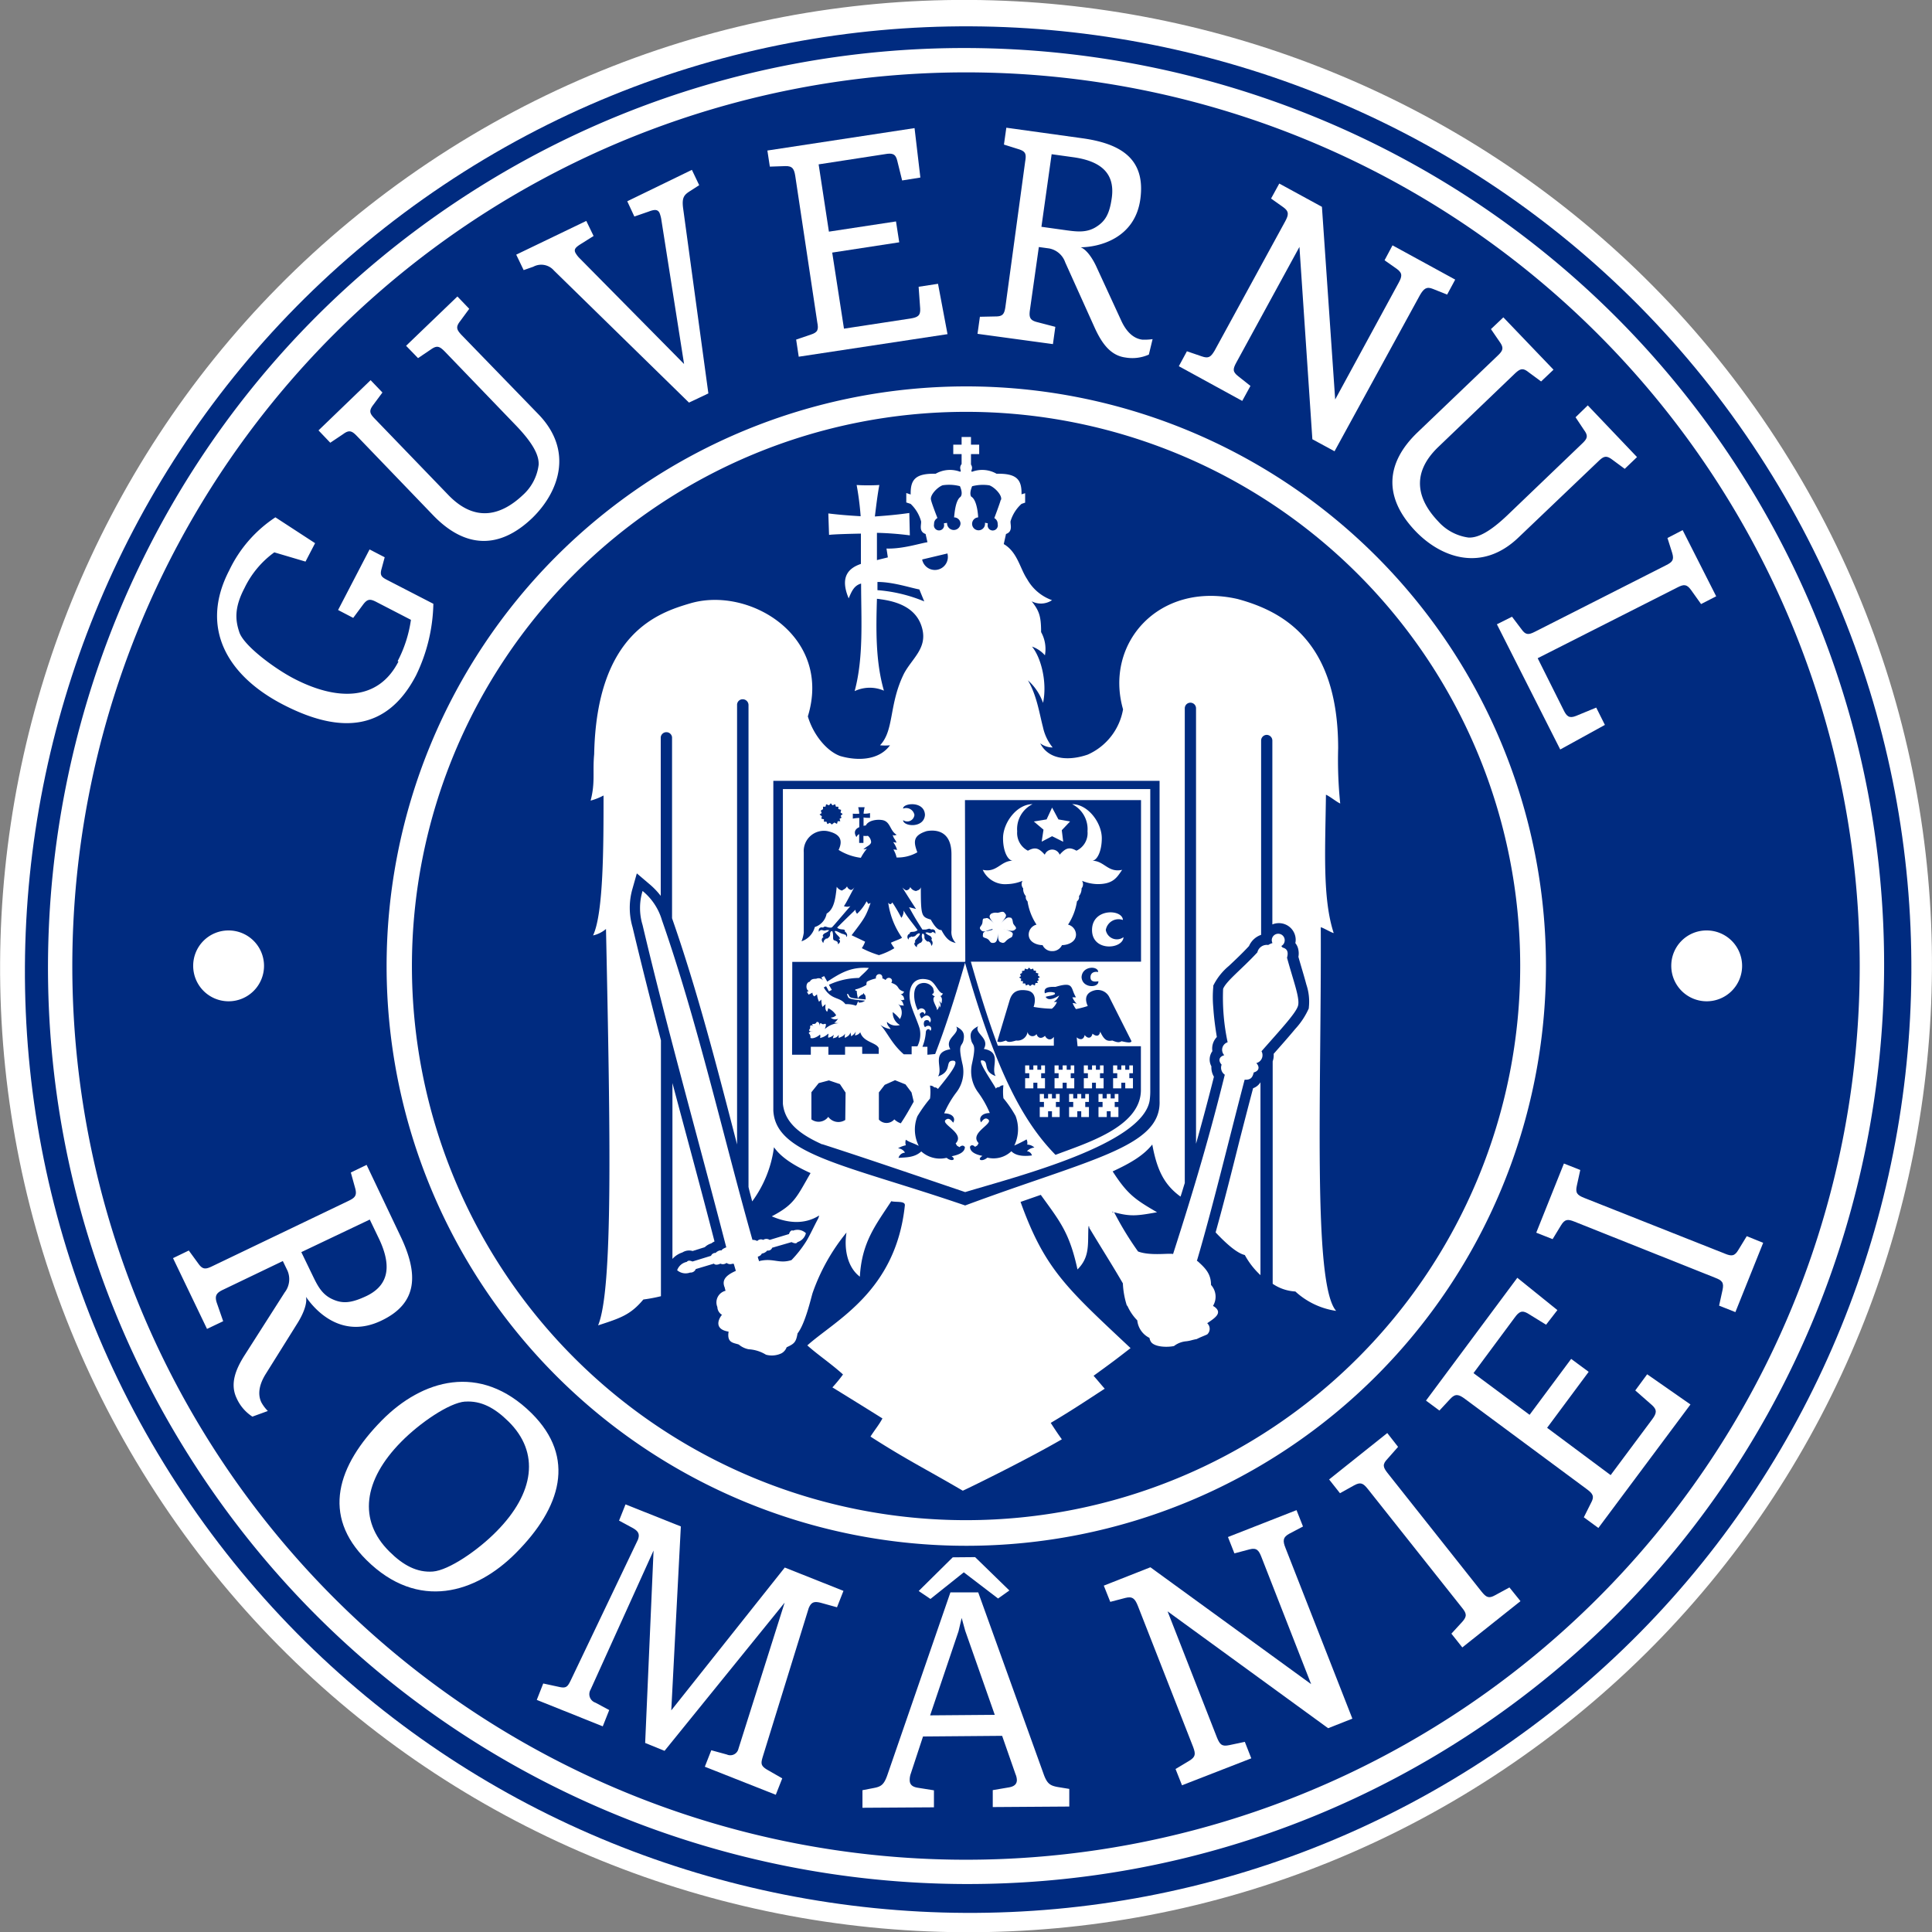 <svg id="Layer_3" data-name="Layer 3" xmlns="http://www.w3.org/2000/svg" viewBox="0 0 298.92 298.94"><rect x="0" y="0" width="298.92" height="298.94" fill="#808080" stroke="none"/><defs><style>.cls-1,.cls-3{fill:#fff;}.cls-1,.cls-2{fill-rule:evenodd;}.cls-2{fill:#002b80;}</style></defs><path class="cls-1" d="M341.71,190.36C387.51,258.82,369,352,300.58,397.83S138.9,425.12,93.12,356.66,65.79,195,134.26,149.19s161.67-27.3,207.45,41.17" transform="translate(-67.95 -124.04)"/><path class="cls-2" d="M339.11,192.88c44.73,66.87,26.66,157.85-40.19,202.56S141.09,422.12,96.37,355.25,69.71,197.42,136.54,152.69,294.38,126,339.11,192.88" transform="translate(-67.95 -124.04)"/><path class="cls-1" d="M294.28,388.44h0a138.27,138.27,0,1,1,38.05-191.82,138.25,138.25,0,0,1-38.05,191.82m41.26-193.95C292,129.43,203.47,111.86,138.39,155.37S55.77,287.46,99.29,352.52s132.08,82.64,197.16,39.1S379.07,259.56,335.54,194.49Z" transform="translate(-67.95 -124.04)"/><path class="cls-1" d="M265.09,344.77h0a85.74,85.74,0,1,1,23.6-118.94,85.76,85.76,0,0,1-23.6,118.94M292,223.64a89.69,89.69,0,1,0-24.67,124.42A89.7,89.7,0,0,0,292,223.64Z" transform="translate(-67.95 -124.04)"/><path class="cls-1" d="M103.32,268a5.48,5.48,0,1,1-5.48,5.47,5.46,5.46,0,0,1,5.48-5.47" transform="translate(-67.95 -124.04)"/><path class="cls-1" d="M332,268a5.48,5.48,0,1,1-5.47,5.47A5.45,5.45,0,0,1,332,268" transform="translate(-67.95 -124.04)"/><path class="cls-3" d="M129.47,226.34a19.81,19.81,0,0,0,2.06-6.4l-5.3-2.74c-1-.53-1.42-.51-2.08.35l-1.55,2.09-2.34-1.22,4.87-9.37,2.34,1.21L127,212c-.33,1.11,0,1.34,1,1.85l7,3.61a26.54,26.54,0,0,1-2.68,11.08c-4.39,8.42-11.47,9.24-20.62,4.49-8.35-4.33-13-11.66-8.28-20.75a20.22,20.22,0,0,1,7.14-8.2l6.14,4-1.48,2.85-4.83-1.43a14.64,14.64,0,0,0-4.61,5.52c-1.62,3.09-1.41,5-.81,6.81.67,2.11,5.48,5.66,8.47,7.21,6.57,3.41,13,3.55,16.16-2.65" transform="translate(-67.95 -124.04)"/><path class="cls-3" d="M151.26,188.14c5.51,5.7,3.11,12.06-.91,16-5.19,5-10.48,4.67-15.32-.31l-11.85-12.32c-.77-.8-1.2-1-2.13-.31l-2,1.34-1.82-1.91,8.06-7.77,1.83,1.91-1.44,1.94c-.68.91-.53,1.31.26,2.12l11.38,11.8c4.38,4.54,8.48,2.88,11.53,0a7.53,7.53,0,0,0,2.44-4.68c.07-1.43-.81-3.25-3.43-6l-11.12-11.55c-.79-.79-1.19-.95-2.11-.3l-2,1.35-1.85-1.91,7.94-7.63,1.83,1.91-1.42,1.93c-.69.89-.54,1.3.24,2.13Z" transform="translate(-67.95 -124.04)"/><path class="cls-3" d="M177.55,184.91l-3,1.42L153.66,165.9a2.59,2.59,0,0,0-3.2-.59l-1.49.52-1.15-2.39,10.84-5.22,1.13,2.33-2,1.26c-.81.51-1.07.82-.81,1.34a3.77,3.77,0,0,0,.65.85l16.16,16.36-3.54-22.47A5,5,0,0,0,170,157c-.27-.56-.74-.59-1.67-.23l-2.23.77L165,155.18l10-4.86,1.13,2.37-1.41.91c-.93.59-1.29,1-1.08,2.64Z" transform="translate(-67.95 -124.04)"/><path class="cls-3" d="M191.53,179.23l-.4-2.65,2.27-.77c1.09-.35,1.22-.77,1-1.89L191,151.31c-.17-1.11-.42-1.61-1.56-1.57l-2.38.08-.38-2.49,22.77-3.47.9,7.65-2.82.45-.76-3.07c-.25-1.09-.82-1.19-1.89-1l-10.27,1.58,1.59,10.41,10.38-1.58.5,3.23-10.37,1.59,1.82,11.77,10.3-1.57c1.08-.18,1.57-.42,1.49-1.55l-.24-3.36,3-.46,1.47,7.79Z" transform="translate(-67.95 -124.04)"/><path class="cls-3" d="M229.08,159.13h0l3.94.55c1.64.22,3.08.37,4.51-.52s2.09-2,2.44-4.54c.54-4-2-5.71-6-6.26l-3.31-.46ZM227.3,172c-.16,1.12,0,1.59,1.09,1.87l2.84.74-.37,2.67-11.67-1.59.37-2.64L222,173c1.12,0,1.35-.4,1.51-1.51L226.57,149c.19-1.12.08-1.53-1-1.87l-2.29-.72.37-2.61,11.67,1.62c6.12.83,9.88,3.24,9.07,9.38s-6.4,7.48-9.24,7.5c.91.35,1.85,1.69,2.5,3.15l3.83,8.31c.91,1.92,2.08,2.69,3.19,2.83a8.68,8.68,0,0,0,1.61-.08l-.58,2.39a6.25,6.25,0,0,1-3.64.45c-2.39-.32-3.69-2.36-4.67-4.45l-4.63-10.27a3.26,3.26,0,0,0-2.48-2.15l-1.6-.22Z" transform="translate(-67.95 -124.04)"/><path class="cls-3" d="M259.23,180.14c-.54,1-.6,1.42.31,2.12l1.88,1.49-1.27,2.32-9.81-5.37,1.25-2.31,2.28.78c1.07.38,1.41.11,2-.87l10.92-20c.54-1,.64-1.54-.29-2.2l-1.89-1.34,1.27-2.32,6.6,3.6,2.05,29.81,9.79-18c.55-1,.68-1.52-.23-2.19l-1.92-1.35L283.4,162l9.7,5.3-1.25,2.32-2.2-.88c-1-.42-1.44,0-2,.95l-13.22,24.17L271,192l-2-29.76Z" transform="translate(-67.95 -124.04)"/><path class="cls-3" d="M302.89,207.2c-5.73,5.49-12.07,3.06-15.95-1-4.94-5.19-4.66-10.5.37-15.3l12.35-11.82c.82-.78,1-1.19.34-2.12l-1.37-2,1.92-1.82,7.76,8.1-1.92,1.82-1.95-1.44c-.88-.7-1.3-.54-2.12.23l-11.84,11.35c-4.55,4.37-2.91,8.48,0,11.52a7.63,7.63,0,0,0,4.67,2.49c1.42.07,3.25-.82,6-3.43l11.57-11.09c.81-.77,1-1.18.33-2.09l-1.33-2,1.89-1.84,7.62,8-1.9,1.82-1.94-1.43c-.91-.68-1.32-.53-2.12.24Z" transform="translate(-67.95 -124.04)"/><path class="cls-3" d="M299.55,220.63l2.34-1.17,1.46,1.93c.65.92,1.09.9,2.09.39l20.29-10.29c1-.5,1.27-.84.93-1.94l-.72-2.27,2.35-1.22,5.19,10.24-2.34,1.2-1.56-2.19c-.66-.9-1.11-.89-2.1-.38l-21.62,10.95,4,8c.48,1,.88,1.35,1.93.93l3.13-1.29,1.34,2.68L309.35,240Z" transform="translate(-67.95 -124.04)"/><path class="cls-3" d="M114.57,317.77h0l1.78,3.68c.75,1.55,1.41,2.85,3,3.59s2.92.64,5.3-.48c3.73-1.79,3.73-5,2-8.73l-1.49-3.1Zm-12.09,5.81c-1,.47-1.35.89-1,2l1,2.88-2.5,1.19L94.72,318.7l2.44-1.18,1.46,2c.67.95,1.12.94,2.15.44l21.12-10.13c1-.48,1.33-.84,1-2l-.66-2.38,2.44-1.18,5.23,11c2.75,5.74,2.82,10.35-2.93,13.09-5.9,2.84-10-1.21-11.68-3.67.22,1-.38,2.56-1.27,4l-5,8c-1.14,1.87-1.13,3.3-.63,4.33a6,6,0,0,0,1,1.33l-2.39.87a6.58,6.58,0,0,1-2.44-2.85c-1.08-2.26-.09-4.52,1.16-6.53L112,324a3.33,3.33,0,0,0,.43-3.36l-.72-1.49Z" transform="translate(-67.95 -124.04)"/><path class="cls-3" d="M139.91,340.89h0c-2.44.18-7,3.29-9.89,6.23-5.83,5.91-6.72,12.15-1.8,17,2.12,2.11,4.26,3.25,6.7,3.07s7-3.29,9.87-6.23c5.84-5.91,6.73-12.18,1.82-17-2.14-2.11-4.24-3.23-6.7-3.06M124.64,365.4c-6.94-6.89-4.56-14.57,2.42-21.63,6.16-6.22,15.12-9,23.14-1.07,6.92,6.88,4.56,14.6-2.43,21.62C141.6,370.54,132.65,373.34,124.64,365.4Z" transform="translate(-67.95 -124.04)"/><path class="cls-3" d="M151,387.05l1-2.54,2.41.52c1.15.27,1.37,0,1.89-1.1l10.35-21.67c.3-.82.11-1.29-.79-1.8l-2.13-1.15,1-2.51,8.56,3.41-1.48,28.46,17.56-22.1,9.08,3.61-1,2.54-2.49-.69c-1.05-.27-1.5-.11-1.89.83L186,395.73c-.34,1.12-.39,1.48.61,2.1l2.37,1.36-1,2.54L177,397.39l1-2.55,2.41.66a1.29,1.29,0,0,0,1.79-.88L189.35,372l-18.58,22.93-3-1.22,1.3-29.77-9.75,21.53a1.38,1.38,0,0,0,.74,2l2.15,1.15-1,2.52Z" transform="translate(-67.95 -124.04)"/><path class="cls-3" d="M216.74,374.37h0l-.49,2.07-4.39,13,10-.08-4.57-13Zm2.08-9.41h0l5.3,5.16-1.75,1.24-5.3-4.05-5.16,4.12-1.82-1.23,5.27-5.21ZM215,370.41l4.3,0,10.08,28c.56,1.63,1.05,1.9,2.23,2.12l1.78.29,0,2.73-11.84.08v-2.62l2.53-.43c.82-.15,1.2-.52,1.2-1.14a2.5,2.5,0,0,0-.21-.9L223,392.61l-12.24.1-1.89,5.74a2.82,2.82,0,0,0-.17,1c0,.71.42,1.06,1.25,1.19l2.5.4,0,2.63-11.06.07,0-2.72,1.76-.34c1.15-.22,1.59-.51,2.14-2.14Z" transform="translate(-67.95 -124.04)"/><path class="cls-3" d="M256.25,392.9c.45,1.07.75,1.39,1.89,1.15l2.41-.51,1,2.55-10.72,4.17-1-2.52,2.12-1.27c1-.61,1-1.05.61-2.12L244,372.5c-.43-1.07-.8-1.52-1.93-1.23l-2.34.61-1-2.51,7.21-2.84,24.87,18.08L263.14,365c-.41-1.07-.74-1.54-1.87-1.24l-2.33.62-1-2.53,10.61-4.16,1,2.53-2.14,1.13c-1,.55-1,1.13-.56,2.21l10.34,26.39-3.75,1.48-24.84-18.08Z" transform="translate(-67.95 -124.04)"/><path class="cls-3" d="M303.2,371.77l-9,7.16-1.69-2.13,1.69-1.84c.77-.86.66-1.31-.07-2.2l-14.54-18.33c-.74-.93-1.14-1.12-2.14-.57l-2.18,1.21-1.68-2.13,9-7.18,1.67,2.14-1.64,1.86c-.82.85-.69,1.28,0,2.17l14.56,18.37c.72.89,1.12,1.11,2.12.54l2.19-1.19Z" transform="translate(-67.95 -124.04)"/><path class="cls-3" d="M315.25,360.45,313,358.8l1.1-2.2c.56-1,.34-1.43-.59-2.12l-18.9-14c-.93-.69-1.48-.88-2.28,0l-1.67,1.8-2.08-1.54,14.13-19,6.2,5L307.16,329l-2.74-1.69c-1-.63-1.47-.31-2.12.59l-6.37,8.59,8.68,6.45,6.43-8.65,2.71,2-6.43,8.66,9.83,7.32,6.42-8.62c.66-.89.83-1.44,0-2.19l-2.61-2.29,1.84-2.5,6.7,4.67Z" transform="translate(-67.95 -124.04)"/><path class="cls-3" d="M340.75,316.33l-4.3,10.72-2.52-1,.53-2.42c.25-1.15-.06-1.48-1.13-1.89l-21.76-8.68c-1.05-.42-1.5-.42-2.11.58l-1.29,2.12-2.53-1,4.28-10.7,2.53,1-.53,2.42c-.26,1.13.06,1.47,1.14,1.9L334.81,318c1.06.44,1.52.41,2.11-.59l1.29-2.11Z" transform="translate(-67.95 -124.04)"/><path class="cls-1" d="M228.68,275.69h0l-.27.15.12.29-.37,0-.1.39-.39-.18-.34.26-.28-.24-.37.16-.11-.32-.39,0,.06-.33-.37-.07.09-.31-.33-.22.28-.2-.14-.31.31-.18v-.31l.36-.05.08-.32.4.12.25-.27.26.27.37-.12.1.32h.33l0,.33.38.1-.07.33.31.22-.31.22Zm9.21.17h0c.1,1.05-2.48,1.13-2.6-.62.07-1.78,2.57-1.8,2.57-.81-.76-.13-1.19.22-1.19.81S237.11,276,237.89,275.86Zm-47.36-3h26.72l.05-.1-.05-24.93h27.24l0,25-26.33,0v0c1.45,5.09,2.81,9.37,4.18,13H231v-1.37c-.42.6-1.05.49-1.37-.16-.53.51-1.1.39-1.31-.27a.76.76,0,0,1-1.38-.34,1.58,1.58,0,0,1-1.77,1.34c-1,.3-1.32.26-1.57,0-.81.28-1,.28-1.35.14l1.92-6.4c.36-1.17,1.11-1.74,2.7-1.48,1.39.24,1.32,1.62,1,2.54a18.86,18.86,0,0,0,2.86.28s.1,0,.12,0a.9.9,0,0,0-.16,0,2.45,2.45,0,0,0,.79-1.05H231a2.36,2.36,0,0,0,.83-1c-.39.25-1.62,1-2.09.23,0-.11,1.33-.21,1.45-.49-.06-.05,0-.11-.06-.16a2,2,0,0,0-1.52.09c-.18-.75.24-1.05,1.65-1,2.95-.88,2.27.16,3.17,1.62l-.56,0a3.51,3.51,0,0,0,.67,1,2.7,2.7,0,0,0-.63-.12,3.69,3.69,0,0,0,.52.94.41.41,0,0,0-.15,0,.53.53,0,0,1,.12,0,14.26,14.26,0,0,0,1.85-.48c-.42-.89-.49-2,1-2.41a2,2,0,0,1,2.29.95l3.48,6.91c-.12.25-.44.25-1.54,0-.37.2-.58.23-1.43-.11-.77.14-1.24,0-1.88-1.38-.1.68-.54.85-1.19.32-.16.73-.72.84-1.21.21-.14.69-.65.85-1.23.36l.13,1.37h9.8v2h0v4.87c-.1,5.7-8.66,8.19-13.21,9.94-4.9-5-9.15-12.67-14-29.72-1.62,5.66-3.14,10.29-4.62,14.12l-1.2.11V286h-.77a7.42,7.42,0,0,0,.53-2.33c.11-.53.64-.48.69-.12.42-.51-.2-1.14-.82-.58A.85.85,0,0,1,211,282c.25-.21.76-.19.78.25.55-.36-.21-1.82-1.22-.63a1.06,1.06,0,0,1-.3-.71c.34-.4.66-.32.71.05.57-.45-.37-1.37-1-.62-.63-1.11-1.08-3.79.5-4.16a1.66,1.66,0,0,1,1.87.78c0,.25.31.71-.18.89a.62.62,0,0,0,.44.33c-.68.47.34,1.6.34,2.16.24-.32.33-.52.24-.82.12.14.11.21.16.41.31-.41,0-.7-.05-1,.15.14.19.24.32.38.16-.78.05-.91-.17-1.18.23,0,.28-.21.41-.38-.75-.07-1.15-1.71-2.13-2.08-2.79-.83-3.53,1.77-2.75,4.08.32,1,1,2.51,1.28,3.47a4.12,4.12,0,0,1-.36,2.71H209v1.23h-1.22c-1.9-1.66-2.47-3.3-3.63-4.57a3.33,3.33,0,0,0,1.6.67c-.27-.43-.57-.6-.57-1.12a2,2,0,0,0,2,.49,2.17,2.17,0,0,1-1.1-2,6.65,6.65,0,0,1,1.1,1.08,1.87,1.87,0,0,0-.28-2.34c.47.35.38.15.89.27-.18-.47-.08-.52-.53-.93.45.18.27,0,.63,0-.15-.32,0-.52-.61-.85.39,0,.39-.19.57-.38-1.32-.4-.52-.88-2-1.38.44-.66-.54-1.1-.87-.44-.25-.11-.25-.19-.51-.23.12-.94-1.11-.85-1,0a5.34,5.34,0,0,0-1.39.5,1,1,0,0,0-.07.49,6.84,6.84,0,0,1-1.51.66c-.28,0-.34.25,0,.25a6.79,6.79,0,0,0,.15,1c0,.19.13.17.15,0a1.62,1.62,0,0,1,.7-.48c0-.2.11-.2.12,0,.17.07.28.23.27.82-2.13-.19-2.41-.19-2.58-.59s-.44-.38-.18.13c.08.27.18.46,2.66.65a1.37,1.37,0,0,1-1,.29c0-.23-.11-.23-.12,0-.06,0-.11.08-.11.25a1.38,1.38,0,0,0-.17.24,4.47,4.47,0,0,0-1.64-.24c-.91-1.21-2.14-.54-3.35-2.58l0,0h0l.36-.19.44.79.45-.22-.45-.79a11.23,11.23,0,0,1,4.65-1.06c.62-.64,1-.9,1.53-1.55-2.68-.19-4.24.68-6.43,2.12h0l-.49-.86-.43.22.28.48a.86.86,0,0,0-1.08-.28c-.52,0-.77.07-1,.46-.63.08-.65,1.22-.16,1.42h0l-.27.15.26.42.6-.31a.61.61,0,0,0,.29.58l.41-.31a3.42,3.42,0,0,0,.31,1.14c.14-.14.24-.21.36-.34a3.51,3.51,0,0,0,.17,1.14c.17-.16.34-.31.48-.42-.06.55-.06.91.24,1.17a2.07,2.07,0,0,0,.17-.55,2.9,2.9,0,0,1,1.23,1.09,1.23,1.23,0,0,1-.84.37,1.06,1.06,0,0,0,1.16.16c-.22.24-.33.49-.64.61a4,4,0,0,0,1,.08,3.45,3.45,0,0,0-2.42.91c.1-.4.33-.89-.07-.79a.43.43,0,0,1-.53-.12c-.23,0-.2.28-.2.6,0-.48-.14-.9-.49-.76-.1.21-.24.33-.62.28-.09.09,0,.25.1.36l.18.18a.9.9,0,0,1-.18-.18c-.19-.17-.35-.21-.49,0a.56.56,0,0,1-.15.57c.07.26.1.21.64.23-.45,0-.57.06-.7.27a.79.79,0,0,1,.27.73c.36.21,1.16-.19,1.48-.52a.72.72,0,0,1,0,.54,2.49,2.49,0,0,0,1.28-.68c.07.19-.06.33,0,.63a1.54,1.54,0,0,0,.87-.46c-.07.22-.1.32-.16.56.5-.12.62-.14.91-.56a1.71,1.71,0,0,0,0,.51c.58-.27.66-.25,1-.68a1.41,1.41,0,0,0-.05.66c.52-.27.7-.39.86-.83a4.24,4.24,0,0,1,.1.58,2,2,0,0,0,.73-.69c0,.15-.12.35-.12.56a1.13,1.13,0,0,0,.81-.49c.46,1.57,2.53,1.57,2.86,2.47v.87h-2.56V286h-2.65v1.23h-2.58V286h-2.72v1.23H190.5Zm1.78-4.54h0V255.92a3.12,3.12,0,0,1,3.65-3.29c1.74.37,2.55,1.21,1.74,2.91a8.49,8.49,0,0,0,3.44,1.22,7.46,7.46,0,0,1,.94-1.4,3.38,3.38,0,0,1-.54.09c.5-.49,1.08-.61,1.19-1.09a1.32,1.32,0,0,0-.5-1,2.64,2.64,0,0,1-.69,0v1.1h-.66v-1.37a.92.92,0,0,0-.42.47c-.51-.82-.14-1.29.44-1.54,0-.53,0-.92,0-1.43a5.73,5.73,0,0,0-1,.11c0-.25,0-.55,0-.77a5.15,5.15,0,0,0,1,0,5.87,5.87,0,0,0-.17-1c.34,0,.65,0,1,0a6.38,6.38,0,0,0-.17,1,3.48,3.48,0,0,0,1-.09c0,.31,0,.52,0,.74-.28,0-.73,0-1-.07,0,.34,0,1,0,1.31a1.17,1.17,0,0,1,.35-.06h0c.38-.8,1.76-1,2.64-.82,1.2.28,1.08,1.66,2.14,2.26-.34.09-.38.18-.62,0,.13.6.43.73.59,1.22l-.52-.09a4,4,0,0,1,.61,1.21,3.25,3.25,0,0,0-.57-.06,4.05,4.05,0,0,1,.49,1.23,6.1,6.1,0,0,0,3.21-.8c-.6-1.61-.7-2.6,1.44-3.28,1.62-.29,3.84.09,3.84,3.58V268a2.42,2.42,0,0,0,.67,1.94c-.81-.19-1.43-.49-2.22-2-.48,0-.93-.34-1.65-1.62-1.42-.44-1.54-.48-1.54-5-.15.4-.29.4-.74.58a1.18,1.18,0,0,1-.9-.63.66.66,0,0,1-.66.52,2.22,2.22,0,0,1-.56-.44c.44.72,1.42,2.26,2.12,3.33-.47-.13-.6-.16-1.08-.27.8,1.42.95,1.72,2,3.35.08.16.15.1.31.1.59.06.74-.31,1.1,0a.23.23,0,0,0,0,0h0c.34-.11.76.05.65.66a.48.48,0,0,0-.54-.25.32.32,0,0,1,0,.08c-.51.17-.43-.16-1,0,.43.51.9.37,1,.9,0,.07,0,.12-.06.14l0,.1a.65.65,0,0,1,0,.9c-.14-.68-.36-.56-.41-.69l-.05,0a.29.29,0,0,1-.2,0c-.72-.57-.23-.72-.55-1.16-.12-.05-.15-.07-.22,0-.24.75.36.83-.24,1.38h-.19c.09.25-.38,0-.4.68-.55-.41-.41-.73-.16-.82v0s-.11,0-.14-.06c0-.32.54-.62.78-1.15,0-.09,0-.09-.14-.14-.66.24-.31.47-1.08.56a.17.17,0,0,1-.09-.08c-.1.22-.42,0-.44.5-.34-.28-.17-.89.2-.89,0,0-.08-.08,0-.17.22-.25.55,0,1.1-.33.13-.06.06-.11.06-.11-.61-.89-1.64-2.06-2.13-3a1.83,1.83,0,0,1-.35,1.14,24.37,24.37,0,0,0-1.4-2.39c-.12.2-.07.14-.25.25s-.27-.15-.38-.17a12.41,12.41,0,0,0,2.13,5.38c-.32.26-1.31.55-1.72.79a6.91,6.91,0,0,0,.54.83,10.37,10.37,0,0,1-2.39,1.08,15.54,15.54,0,0,1-2.65-1.08,4.33,4.33,0,0,0,.51-1c-.79-.39-1.19-.57-2.09-1,2-2.61,2.21-2.92,2.94-5l-.36.16a3.1,3.1,0,0,0-.26-.41,7.42,7.42,0,0,1-1.47,1.93.86.86,0,0,1-.25-.63c-.21.2-1.11,1.05-2.8,2.73a.11.11,0,0,0,.08.14c.51.28.89.09,1.08.31,0,.08,0,.13,0,.15h-.07c.32.16.59.66.29.9,0-.52-.36-.3-.44-.48h0s0,0-.09,0c-.27,0-1.25-.72-1.25-.36.24.5.77.78.8,1.08,0,.07-.31,0-.18.09s.4.43-.13.78c0-.56-.38-.45-.44-.57s0,0-.05,0c-.45-.08-.13-.66-.36-1.37-.06-.11-.09-.1-.21-.05-.38.41.16.58-.58,1.1a.29.29,0,0,1-.23,0c0,.21-.27,0-.4.71-.26-.31-.36-.64,0-.91.07-.07-.05-.05-.09-.19.09-.5.58-.38,1-.88-.56-.11-.49.15-1,0a.45.45,0,0,0-.59.25c-.14-.6.3-.78.64-.66h0l0,0c.38-.35.51,0,1.13,0,.17,0,.2,0,.32-.11.44-.46,2.31-2.68,2.78-3.21a1.41,1.41,0,0,1-1,0c.44-.61,1.09-2,1.67-3,0,0-.21.4-.55.5a.86.86,0,0,1-.64-.56c-.25.4-.37.38-.78.65a1.36,1.36,0,0,1-.81-.59c-.19,1.78-.39,3.46-1.56,4.15a2.69,2.69,0,0,1-1.83,2.08,3.18,3.18,0,0,1-2.06,2.21A5.88,5.88,0,0,0,192.31,268.35Zm2.63-18.86h0l.35-.23v-.38l.38,0,.1-.38.45.17.27-.32.27.32.41-.17.11.38.38,0v.36l.43.13-.09.42.33.22-.31.28.13.3-.3.17.11.37-.4,0-.11.41-.41-.21-.39.31-.3-.26-.39.19-.14-.37h-.39l0-.37-.4-.09.08-.38-.36-.27.33-.22Zm12.74-.34h0c0-.84,3.3-1.2,3.38,1-.14,2.12-3.38,1.81-3.38.81a1.11,1.11,0,0,0,1.75-.81A1.3,1.3,0,0,0,207.68,249.15Zm19.94,53.69h0c-.81.1-2.37.22-3.19-.65a4,4,0,0,1-3.67,1h-.06c-.76.68-1.72.36-.75-.28-.79-.16-1.92-.5-1.92-1.4.12-.31.48-.33.78,0l0,0c.44-.28.31-.13.55-.58-1.51-1.58,2.4-3,1.47-3.67-.45-.37-.83.11-1.09.46-.42-.74.17-1.44,1.35-1.44a15.41,15.41,0,0,0-1.88-3.3,5.45,5.45,0,0,1-.88-4.3c.74-3.3.11-2.71-.11-3.66-.29-1.16.07-1.65,1.07-2.17-.67,1.12,1.86,1.8.88,3.51,2.93.49,1,2.91,1.83,4.2-2.16-.77-.88-2.4-2.17-2.43-.76,0,2.18,4.1,2.19,4.38.12-.18.25-.23.55-.25a.78.78,0,0,1,.63-.27,8.35,8.35,0,0,0,0,2,17.62,17.62,0,0,1,1.88,2.74,5.77,5.77,0,0,1-.2,4.58,19.68,19.68,0,0,0,1.9-.95,1.25,1.25,0,0,1,.1.81,1.59,1.59,0,0,1,1.11.45,1.78,1.78,0,0,0-1.15.57A.87.87,0,0,1,227.62,302.84Zm-12.46.1h0c.85.58,0,.9-.73.28h0l-.08,0a4.33,4.33,0,0,1-3.86-1c-1.07,1-2.45.9-3.52,1a1.09,1.09,0,0,1,1-.81,1.33,1.33,0,0,0-1.08-.67,3.72,3.72,0,0,1,1.21-.47,1.48,1.48,0,0,1,0-.86c.64.44,1.11.48,2,.95a5.61,5.61,0,0,1-.21-4.58,21.77,21.77,0,0,1,2.32-3.17l-.37.43a7.36,7.36,0,0,0,0-2,.83.83,0,0,1,.66.27.63.63,0,0,1,.56.25c1.86-2.28,3.54-4.42,2.29-4.38s0,1.66-2.27,2.43c.86-1.29-1.15-3.71,1.91-4.2-1-1.71,1.58-2.39.91-3.51,1,.52,1.37,1,1.11,2.17-.23,1-.91.36-.14,3.66a5.21,5.21,0,0,1-.91,4.3,15.29,15.29,0,0,0-1.93,3.3c1.23,0,1.84.7,1.4,1.44-.29-.35-.65-.83-1.13-.46-.95.66,3.07,2.09,1.51,3.67.27.45.12.3.6.58l0,0c.31-.32.66-.3.83,0C217.2,302.44,216,302.78,215.16,302.94Zm-11.23-5.68h0l0-4.17.9-1.17,1.6-.72,1.62.65.93,1.24.34,1.43c-.67,1.2-1.3,2.32-2,3.35a2.7,2.7,0,0,1-1-.61A1.59,1.59,0,0,1,203.93,297.26Zm-5.2.09h0a1.94,1.94,0,0,1-2.63-.48,1.86,1.86,0,0,1-2.61.39h0v-4.2l1.13-1.41,1.58-.42,1.7.57.88,1.32Zm-3.56,3.75c7.4,2.39,14.75,4.92,22.11,7.41,8.25-2.48,27.37-7.36,28.54-14.14h0a10.69,10.69,0,0,0,.1-1.71l0-46.5-56.84,0v48.38c0,.11,0,.2,0,.3C189.39,298.05,192.33,299.82,195.17,301.1Z" transform="translate(-67.95 -124.04)"/><polygon class="cls-1" points="159.88 167.52 160.5 167.52 160.5 168.39 161.68 168.39 161.68 166.82 161.09 166.82 161.09 166.05 161.68 166.05 161.68 164.84 161.09 164.84 161.09 165.51 160.5 165.51 160.5 164.84 159.88 164.84 159.88 165.51 159.25 165.51 159.25 164.84 158.61 164.84 158.61 166.05 159.25 166.05 159.25 166.82 158.61 166.82 158.61 168.39 159.88 168.39 159.88 167.52"/><path class="cls-1" d="M247.36,294.36h0c.27,7.17-10.73,9-30.08,16.19-18.41-6.3-29.35-7.82-29.68-14.7v-51h59.76Zm-43.65-79h0v-1.28c2.41,0,5,.88,6.48,1.16l.76,1.85A23.52,23.52,0,0,0,203.71,215.35Zm10.84-5.69h0s0,.07,0,.08a2,2,0,0,1-3.91.93s0-.07,0-.08ZM240.1,311.51h0c0,.09.05.13,0,.15l-.07-.15Zm.09,0h0l.12.3a2.29,2.29,0,0,1-.16-.31S240.19,311.53,240.19,311.54Zm32.11-44c.25,0,1.75.89,2,.89C272.54,263,273,255.45,273.1,247c.56.22,1.65,1.12,2.21,1.36a65.23,65.23,0,0,1-.32-8.55c0-16.75-8.72-21.23-15.55-23.09-12.18-2.78-20.66,6.85-17.73,17.07a9.43,9.43,0,0,1-5.46,7c-2.46.86-5.92,1.07-7.36-1.75a3.2,3.2,0,0,0,1.93.65,7.43,7.43,0,0,1-1.51-3.18c-.57-2.18-.94-4.86-2.32-7.21a8.36,8.36,0,0,1,2.34,3.49c.67-3.15-.29-7-1.71-8.71a4.7,4.7,0,0,1,2,1.35,5.38,5.38,0,0,0-.59-3.59c0-2.5-.31-3.3-1.46-4.77a3.09,3.09,0,0,0,3.15-.17,7.19,7.19,0,0,1-3.86-3.27c-1.49-2.21-1.7-6.16-6.64-6.08-2.48,0-4.57-.37-8.64.36-1.15.15-3.95,1.09-6.47,1l.21,1.37-1.34.33-.35.09v-1.31h0v-2.91a47.62,47.62,0,0,1,5.09.39l-.08-3.46c-1.8.26-3.49.41-5.33.54.21-1.68.39-3.24.69-4.87a29.36,29.36,0,0,1-3.51,0,45.2,45.2,0,0,1,.62,4.83c-1.7-.1-3.31-.22-5-.43l.11,3.32c.73-.11,3.84-.18,4.93-.2v4.69c-1.79.61-3.34,1.9-1.89,5.33.49-1.19.88-2,1.92-2.29,0,5.44.42,11.4-1,16.64a5.5,5.5,0,0,1,4.53-.07c-1.31-4.56-1.22-9.49-1.08-14.21a4,4,0,0,1,.57.07c2.79.37,5.68,1.44,6.45,4.59.74,3-1.55,4.54-2.81,6.86-2.4,4.81-1.5,8.79-3.73,11.14a7.75,7.75,0,0,0,1.54,0c-1.76,2.41-5.16,2.41-7.71,1.66-2.06-.75-4.15-3.25-5-6.13,3.8-12.36-9-20.19-18.19-17.49-4.93,1.45-14.49,4.58-14.87,23.34-.26,2.74.19,4.38-.55,7.18a9.3,9.3,0,0,0,2-.79c0,7.78,0,18.2-1.62,21.65a4.66,4.66,0,0,0,2-1c.68,32.16,1.09,55.74-1.22,61.33,3.48-1.13,5-1.62,7-4a24.44,24.44,0,0,0,2.72-.51V285c-1.52-5.82-3-11.66-4.39-17.5a10.61,10.61,0,0,1,0-6l.66-2.33,1.87,1.59a11.91,11.91,0,0,1,1.83,1.89V238.11a.88.88,0,0,1,1.75,0v28c4,11.45,7,23.22,10.06,35V233.12a.86.86,0,0,1,.86-.89.9.9,0,0,1,.91.89v74.57c.17.76.38,1.48.57,2.23a18.07,18.07,0,0,0,3.37-8.38c1.09,1.55,3,2.79,5.66,4-2.17,3.75-2.49,4.85-6,6.69,2.52,1.09,5.11,1.28,7.33-.13a3.37,3.37,0,0,1-.12.41c-.69,1.28-1.2,2.43-1.82,3.49a17.91,17.91,0,0,1-2.34,3c-1.91.62-2.79-.34-4.89.13a.15.15,0,0,1-.11.05c-.14-.36-.26-.7-.17-.73a.84.84,0,0,0,.58-.46,1.31,1.31,0,0,0,.84-.47.67.67,0,0,0,.76-.43l3-.87c.34.17.77.3.91,0a1.91,1.91,0,0,0,1.31-1.38,1.88,1.88,0,0,0-2-.39c-.3-.19-.57.31-.61.52l-3,.91a.89.89,0,0,0-1,0,.77.77,0,0,0-.92.17,1.35,1.35,0,0,0-.74-.17c-4.51-15.94-8.51-33.77-14-49.46a9.19,9.19,0,0,0-3-4.53,9,9,0,0,0,0,5.27c3.73,15.83,8.85,34,12.95,49.87,0,0-.6.2-.75.49-.22-.1-.71.14-.89.37a.73.73,0,0,0-.72.45l-2.86.88c-.39-.14-.65-.22-.89.06a2,2,0,0,0-1.49,1.29,2,2,0,0,0,2,.36.86.86,0,0,0,.88-.54l2.81-.84c.21.27.67.16,1,0a.9.9,0,0,0,.95-.11.94.94,0,0,0,.87.14.81.81,0,0,1,.25,0l.32,1.09c-1.92.84-2.11,1.67-1.71,2.61a3,3,0,0,0,.12.47,1.85,1.85,0,0,0-1.27,2.51,1.47,1.47,0,0,0,.65,1.17h.09c-.7.84-1.17,2.3,1,2.64-.29,1.78.77,1.71,1.58,2a3.32,3.32,0,0,0,1.53.73,5.74,5.74,0,0,1,2.67.84,3.46,3.46,0,0,0,2.41-.22,1.77,1.77,0,0,0,.79-.93c1.2-.55,1.45-.79,1.69-2.15,1.2-1.52,2.08-5.48,2.33-6.26a30.66,30.66,0,0,1,5.24-9.34c-.4,2.46.1,5.34,2.07,6.83.29-5.33,2.45-8,4.86-11.68.67.2,2.18-.09,2.1.65-1.4,13.31-10.75,17.76-15.09,21.66,1.63,1.47,3.73,2.86,5.52,4.5a23.39,23.39,0,0,1-1.64,2c1.22.74,6.3,3.89,7.74,4.8-.53,1-1.13,1.68-1.85,2.81,5.64,3.62,8.53,5,14.28,8.37.08,0,9.39-4.51,15.33-7.95-.54-.73-1.12-1.61-1.72-2.54,3.21-1.9,5.89-3.69,8.35-5.29-.65-.74-1-1.18-1.72-2,3.09-2.24,3.33-2.43,5.72-4.28C233,323.35,229.6,320.43,225.85,310l3.13-1.09c3,4.15,4.44,5.85,5.68,11.54,2-2,1.55-4,1.7-6.71a2,2,0,0,1,.25.25l-.05,0a.27.27,0,0,0-.1-.09s0,0,0,0l-.1-.09c2.25,3.75,3.58,5.79,5.32,8.79a13.31,13.31,0,0,0,.62,3.45h.07a7.55,7.55,0,0,0,1.54,2.28,3.4,3.4,0,0,0,1.89,2.71,1.48,1.48,0,0,0,.31.72c.67.72,2.49.75,3.48.54a3.61,3.61,0,0,1,1.93-.74c.74-.1.74-.18,1.59-.34.69-.35,1.21-.52,1.62-.72a1.17,1.17,0,0,0,0-1.73c1.05-.73,2.49-1.56,1.11-2.55a1.1,1.1,0,0,1-.21-.14,2.7,2.7,0,0,0-.31-3.23c0-1.71-.85-2.59-2.11-3.71h-.08c2.41-8.15,4.92-18.63,7.39-28.05,1.07.07,1.25-.51,1.41-1.12.77-.21,1-.8.4-1.45a1.26,1.26,0,0,0,.8-1.83c3.1-3.52,5.28-5.86,5.64-7s-.7-3.83-1.69-7.47c.1-.4.34-1.32-.68-1.57a2.57,2.57,0,0,0-.21-.24,1,1,0,0,0,.53-.9,1,1,0,0,0-1-1,1,1,0,0,0-1,1,1,1,0,0,0,.11.44,2.68,2.68,0,0,0-.66.3,1.5,1.5,0,0,0-1.68,1.14c-2.39,2.59-4.82,4.43-5.3,5.65a33.16,33.16,0,0,0,.7,8.26,1.22,1.22,0,0,0-.52,2c-.88.26-.92.89-.41,1.47a1.31,1.31,0,0,0,.49,1.55c-2.24,9.06-4.59,17.14-8,27.74-.68-.16-3.54.32-5.42-.39a48.86,48.86,0,0,1-3.7-6.07c2.55.7,3.57.55,6.64,0-3.45-2-4.59-2.8-6.87-6.32,2.89-1.34,4.8-2.5,6.13-4.16.74,4,1.86,6.23,4.37,8.06.24-.69.43-1.4.66-2.1V233.63a.87.87,0,1,1,1.74,0V301q1.46-5.15,2.77-10.37a2.78,2.78,0,0,1-.39-1.6,2.22,2.22,0,0,1,.15-2.36,2.56,2.56,0,0,1,.69-2.18c-.25-1.52-.45-3-.55-4.57a17.21,17.21,0,0,1,0-3.21v-.18l.1-.19a9.35,9.35,0,0,1,2.3-2.84c1.07-1,2.12-2,3.13-3.09a3.15,3.15,0,0,1,1.87-1.73V238.63a.88.88,0,0,1,.87-.89.89.89,0,0,1,.87.89v28.44a2.55,2.55,0,0,1,1-.2,2.59,2.59,0,0,1,2.61,2.55,1.84,1.84,0,0,1-.06.53,2.22,2.22,0,0,1,.48,1.08,2.85,2.85,0,0,1,0,1.05c.4,1.44.85,2.85,1.23,4.29a8.22,8.22,0,0,1,.38,3.57v.11a11.6,11.6,0,0,1-2.1,3.19c-1.07,1.29-2.22,2.58-3.34,3.85a2.77,2.77,0,0,1-.15,1.16v34.42a6.9,6.9,0,0,0,3.51,1.19,11.81,11.81,0,0,0,6.31,3C271,322.72,272.42,292.64,272.3,267.5Z" transform="translate(-67.95 -124.04)"/><path class="cls-1" d="M175.1,317.6,177,317a2.46,2.46,0,0,1,1-.58,2.76,2.76,0,0,1,.5-.3c-2.1-8.17-4.34-16.34-6.51-24.51v27.21a3.5,3.5,0,0,1,1.54-1,1.93,1.93,0,0,1,1.56-.23" transform="translate(-67.95 -124.04)"/><path class="cls-1" d="M261.83,292.41c-.71,2.67-1.39,5.32-2.08,8-1.19,4.75-2.39,9.55-3.72,14.31,1.59,1.68,3.26,3.2,4.52,3.5a12.15,12.15,0,0,0,2.42,3.11V291.49a2.21,2.21,0,0,1-1.14.92" transform="translate(-67.95 -124.04)"/><polygon class="cls-1" points="168.96 167.52 169.56 167.52 169.56 168.39 170.75 168.39 170.75 166.82 170.19 166.82 170.19 166.05 170.75 166.05 170.75 164.84 170.19 164.84 170.19 165.51 169.56 165.51 169.56 164.84 168.96 164.84 168.96 165.51 168.32 165.51 168.32 164.84 167.69 164.84 167.69 166.05 168.32 166.05 168.32 166.82 167.69 166.82 167.69 168.39 168.96 168.39 168.96 167.52"/><polygon class="cls-1" points="166.05 169.26 165.41 169.26 165.41 170.49 166.05 170.49 166.05 171.28 165.41 171.28 165.41 172.83 166.68 172.83 166.68 171.93 167.29 171.93 167.29 172.83 168.48 172.83 168.48 171.28 167.91 171.28 167.91 170.49 168.48 170.49 168.48 169.26 167.91 169.26 167.91 169.95 167.29 169.95 167.29 169.26 166.68 169.26 166.68 169.95 166.05 169.95 166.05 169.26"/><polygon class="cls-1" points="161.52 169.26 160.87 169.26 160.87 170.49 161.52 170.49 161.52 171.28 160.87 171.28 160.87 172.83 162.16 172.83 162.16 171.93 162.76 171.93 162.76 172.83 163.95 172.83 163.95 171.28 163.37 171.28 163.37 170.49 163.95 170.49 163.95 169.26 163.37 169.26 163.37 169.95 162.76 169.95 162.76 169.26 162.16 169.26 162.16 169.95 161.52 169.95 161.52 169.26"/><polygon class="cls-1" points="164.41 167.52 165.04 167.52 165.04 168.39 166.21 168.39 166.21 166.82 165.66 166.82 165.66 166.05 166.21 166.05 166.21 164.84 165.66 164.84 165.66 165.51 165.04 165.51 165.04 164.84 164.41 164.84 164.41 165.51 163.79 165.51 163.79 164.84 163.16 164.84 163.16 166.05 163.79 166.05 163.79 166.82 163.16 166.82 163.16 168.39 164.41 168.39 164.41 167.52"/><polygon class="cls-1" points="170.59 169.26 169.96 169.26 169.96 170.49 170.59 170.49 170.59 171.28 169.96 171.28 169.96 172.83 171.24 172.83 171.24 171.93 171.84 171.93 171.84 172.83 173.04 172.83 173.04 171.28 172.47 171.28 172.47 170.49 173.04 170.49 173.04 169.26 172.47 169.26 172.47 169.95 171.84 169.95 171.84 169.26 171.24 169.26 171.24 169.95 170.59 169.95 170.59 169.26"/><polygon class="cls-1" points="173.49 167.52 174.1 167.52 174.1 168.39 175.29 168.39 175.29 166.82 174.73 166.82 174.73 166.05 175.29 166.05 175.29 164.84 174.73 164.84 174.73 165.51 174.1 165.51 174.1 164.84 173.49 164.84 173.49 165.51 172.86 165.51 172.86 164.84 172.22 164.84 172.22 166.05 172.86 166.05 172.86 166.82 172.22 166.82 172.22 168.39 173.49 168.39 173.49 167.52"/><path class="cls-1" d="M223.79,260.83a6.69,6.69,0,0,0,2.37-.51,1,1,0,0,0,.1,1.17,1.62,1.62,0,0,0,.41,1.2.86.86,0,0,0,.26.8,9.05,9.05,0,0,0,1.39,3.61,1.6,1.6,0,0,0-1.21,1.53c0,1.17,1.25,1.64,2.15,1.64a1.59,1.59,0,0,0,1.48.93,1.63,1.63,0,0,0,1.52-.93c.89,0,2.17-.47,2.17-1.64a1.62,1.62,0,0,0-1.23-1.53,9,9,0,0,0,1.38-3.61.77.77,0,0,0,.31-.8,1.85,1.85,0,0,0,.4-1.2,1,1,0,0,0,.07-1.17,6.6,6.6,0,0,0,2.42.51c2.45,0,3-1.07,3.79-2.21-2.21.49-2.76-1.41-4.66-1.41.77,0,1.51-1.45,1.51-3.48,0-2.38-2.13-5.27-4.59-5.27a4.32,4.32,0,0,1,2.38,4.2,3,3,0,0,1-1.71,3c-1.11-.63-1.67-.42-2.6.62a1.23,1.23,0,0,0-2.3,0c-.9-1-1.46-1.25-2.61-.62a3.08,3.08,0,0,1-1.66-3,4.29,4.29,0,0,1,2.38-4.2c-2.46,0-4.57,2.89-4.57,5.27,0,2,.73,3.45,1.51,3.48-1.89,0-2.44,1.9-4.65,1.41a3.8,3.8,0,0,0,3.79,2.21" transform="translate(-67.95 -124.04)"/><polygon class="cls-1" points="161.17 130.22 162.78 129.38 164.5 130.24 164.28 128.45 165.56 127.1 163.76 126.78 162.78 124.95 161.93 126.78 159.95 127.1 161.45 128.37 161.17 130.22"/><path class="cls-1" d="M221.53,267.76c-1.68.5-1.45.59-1.51,1s.42.34.77.59.33.58.74.58.8-.11.81-1.57c0,1.56.32,1.4.7,1.56.44,0,.38-.2.86-.55s.6-.22.7-.58.22-.57-1.46-1c1.56.45,1.67.24,1.94,0s-.31-.6-.39-.94-.05-.58-.31-.82c-.37,0-.53-.31-1.58.88,1.1-1.26.83-1.29.57-1.64s-.76,0-1.13,0a1.44,1.44,0,0,0-1,.18c-.11.21-.54.38.56,1.51-1.17-1.2-1.14-.82-1.53-.82s-.22.47-.37.85-.44.47-.3.8c.3.31.24.57,1.89.11" transform="translate(-67.95 -124.04)"/><path class="cls-1" d="M241.69,266.38c-.08-1.72-4.78-1.85-4.78,1.55s4.78,3,4.87,1.11a1.74,1.74,0,0,1-2.74-1.11,2,2,0,0,1,2.65-1.55" transform="translate(-67.95 -124.04)"/><path class="cls-3" d="M222.79,201.36h0c-.13.55-1,2.84-1,2.84h0a1,1,0,0,1,.52.93.79.79,0,1,1-1.53,0,.49.49,0,0,1,0-.12h0l-.43-.09V205a1,1,0,1,1-1.06-.91c0-.2-.14-2.7-1.07-3.21,0,0-.37-.4.14-1.61a6.64,6.64,0,0,1,2.66-.14c.81.29,2,1.51,1.82,2.23m-6.22-.48h0c-.92.51-1,3-1.06,3.21a1,1,0,0,1,1,.91,1,1,0,0,1-2.08,0,.13.13,0,0,1,0-.06L214,205h0v.12a.79.79,0,1,1-1.53,0,1,1,0,0,1,.52-.93h0s-.9-2.29-1-2.84c-.17-.72,1-1.94,1.81-2.23a6.67,6.67,0,0,1,2.67.14C217,200.48,216.59,200.87,216.57,200.88Zm9.38-.36c.05-2.3-.76-3.25-3.86-3.18a4.45,4.45,0,0,0-3.7-.34c-.15.05-.22,0-.19-.15a1.69,1.69,0,0,0,.1-.41,1,1,0,0,0-.17-.53V194.3h1.27v-1.46h-1.27v-1.19h-1.45v1.19h-1.29v1.46h1.29v1.54a.94.94,0,0,0-.22.6,1.85,1.85,0,0,0,.09.41c0,.11,0,.2-.18.15a4.47,4.47,0,0,0-3.71.34c-3.11-.07-3.91.88-3.86,3.21l-.68-.23v1.46l.67.22a5.83,5.83,0,0,1,1.61,2.66c.11.46-.43,1.61.71,2l.38,1.7c-.56.07-.4.73,0,.65.68-.09,1.48-.16,2.18-.21l.81,0c.68,0,1.37,0,2.06-.05h1.57c.69,0,1.38,0,2.07.05l.8,0c.7.05,1.51.12,2.19.21.44.08.6-.58,0-.65l.38-1.7c1.15-.4.61-1.55.71-2A5.85,5.85,0,0,1,226,202l.56-.19v-1.46Z" transform="translate(-67.95 -124.04)"/></svg>